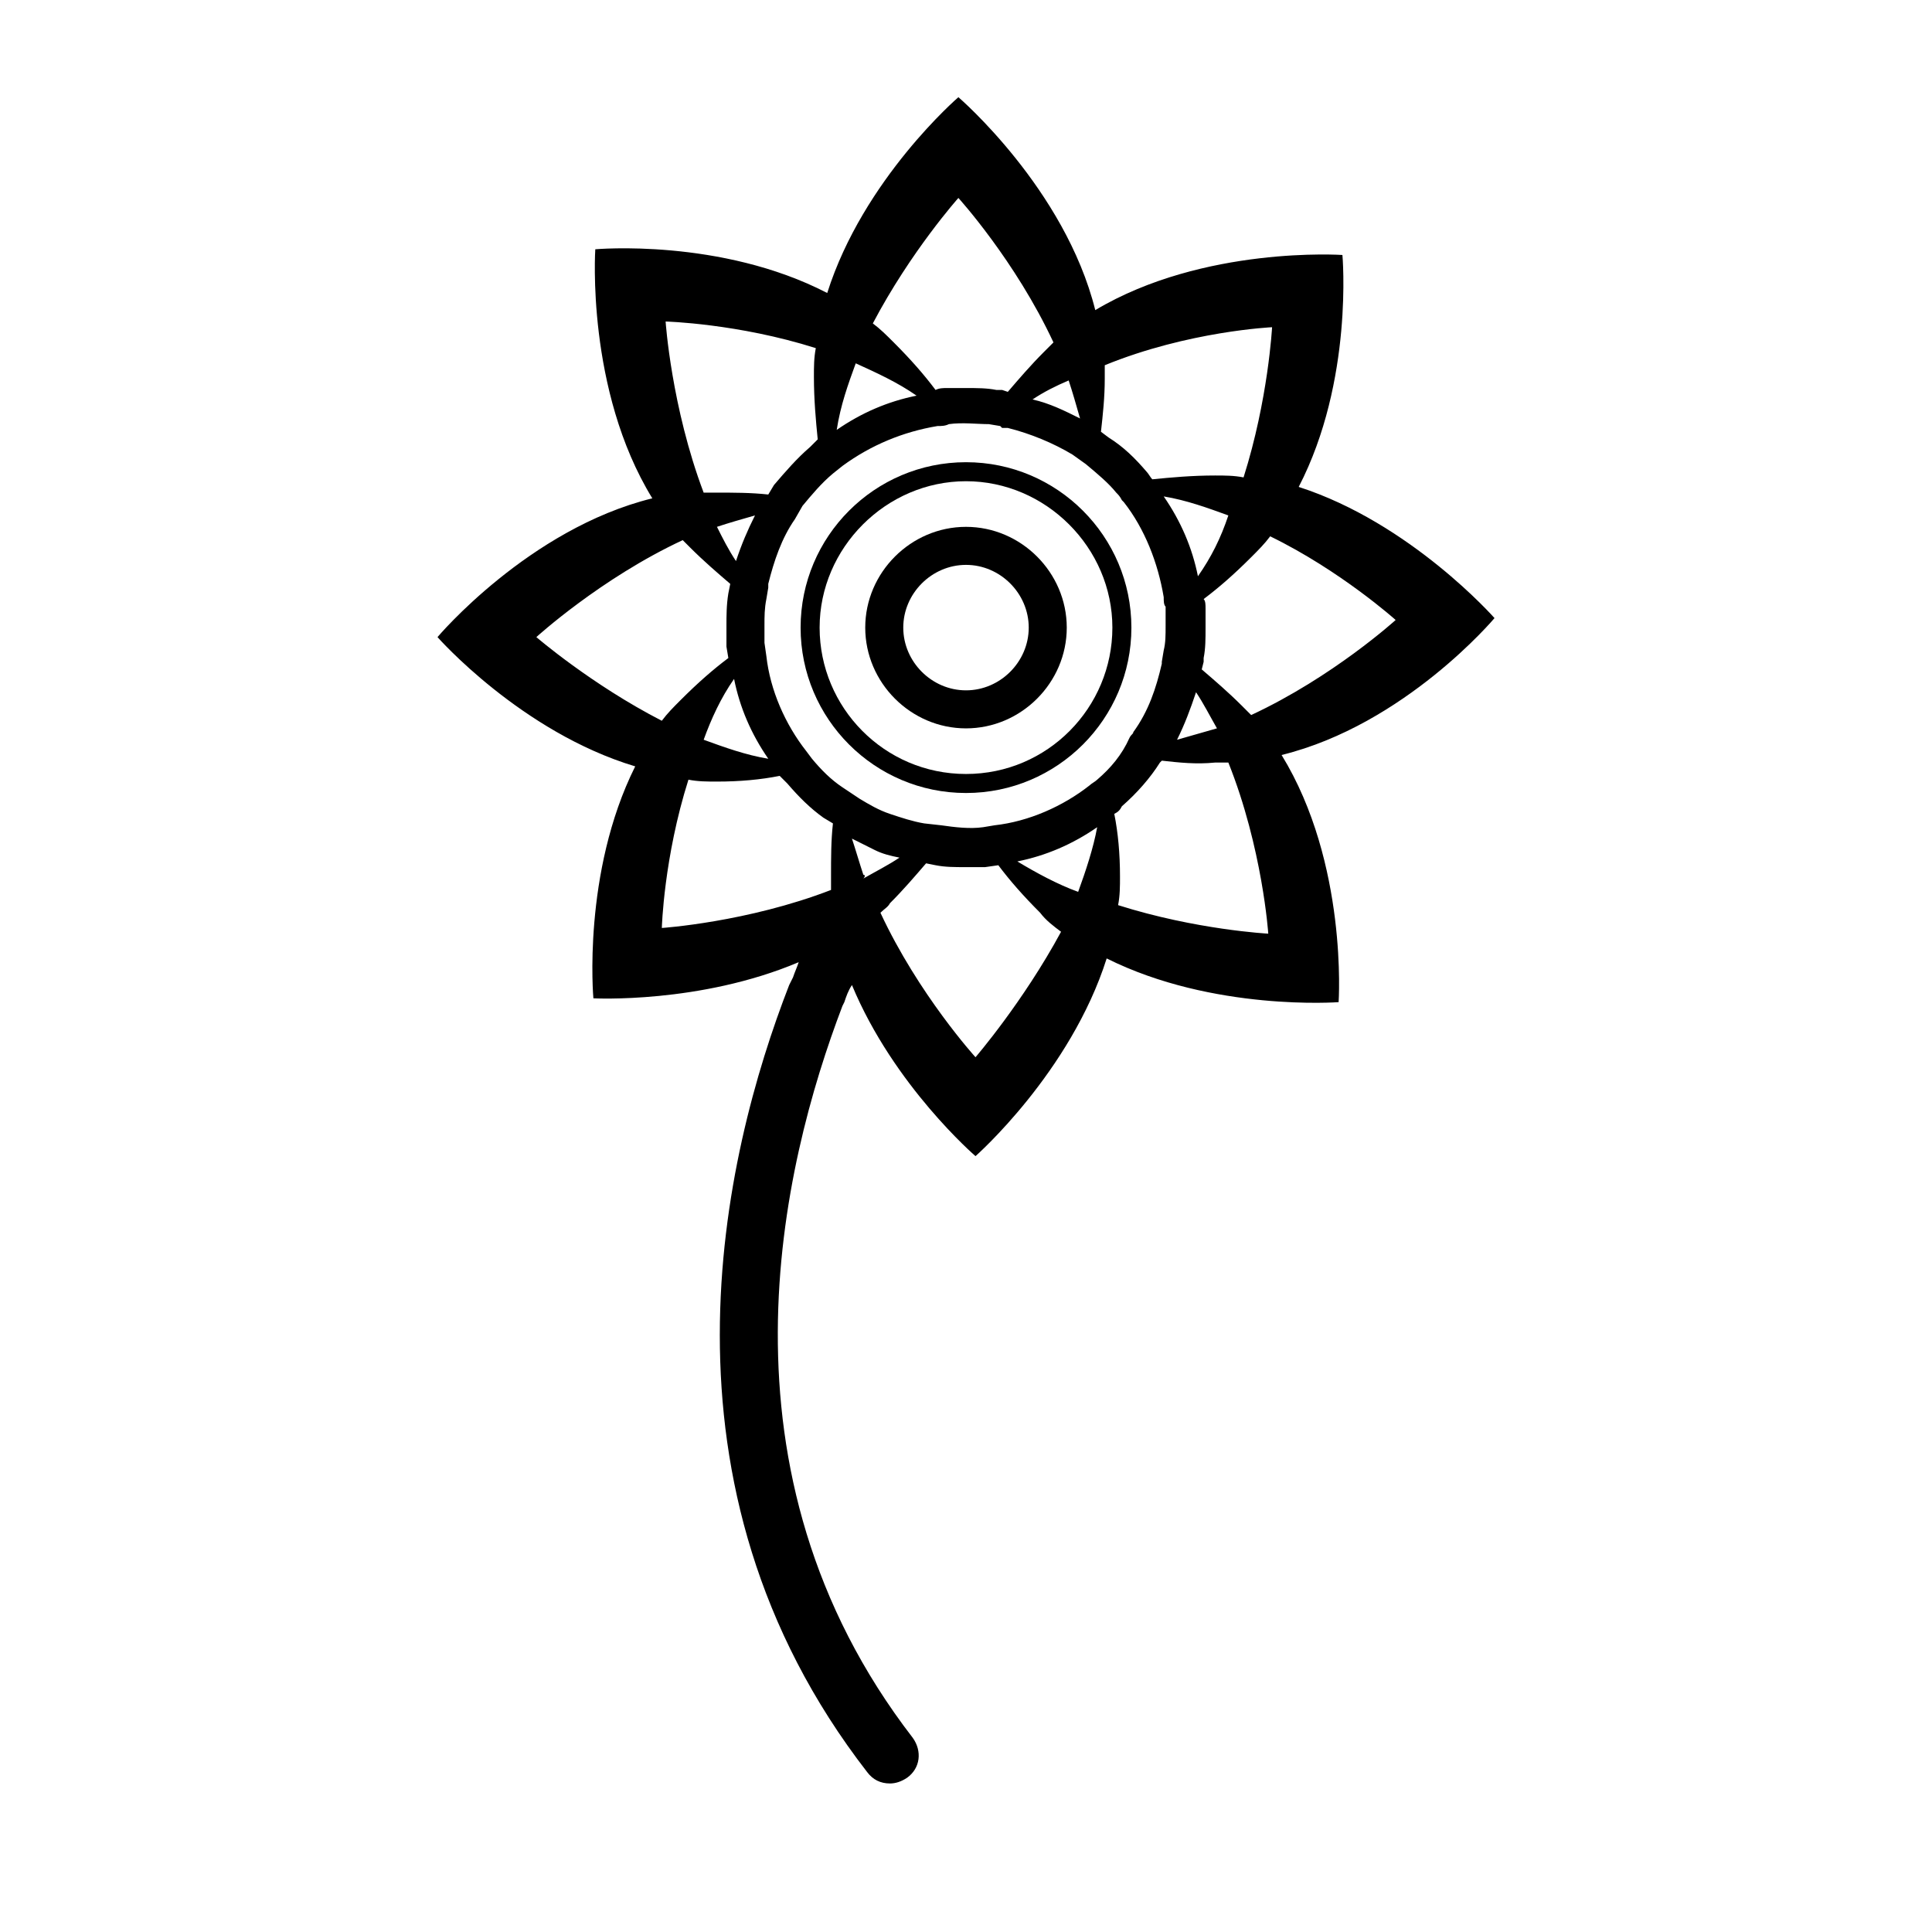<?xml version="1.0" encoding="UTF-8"?>
<!-- The Best Svg Icon site in the world: iconSvg.co, Visit us! https://iconsvg.co -->
<svg fill="#000000" width="800px" height="800px" version="1.1" viewBox="144 144 512 512" xmlns="http://www.w3.org/2000/svg">
 <g>
  <path d="m540.06 307.8s-22.168-25.191-51.891-34.762c14.609-28.215 11.586-61.465 11.586-61.465s-36.777-2.519-65.496 14.609c-8.062-32.242-36.273-56.426-36.273-56.426s-25.191 21.664-34.762 51.891c-28.215-14.609-61.465-11.586-61.465-11.586s-2.519 37.281 15.113 66c-32.746 8.062-56.93 36.777-56.93 36.777s22.168 25.191 52.395 34.258c-14.105 28.215-11.082 61.465-11.082 61.465s28.215 1.512 54.41-9.574c-0.504 1.512-1.008 2.519-1.512 4.031l-1.008 2.016c-17.633 45.344-38.289 132.5 20.656 208.58 1.512 2.016 3.527 3.023 6.047 3.023 1.512 0 3.023-0.504 4.535-1.512 3.527-2.519 4.031-7.055 1.512-10.578-54.41-70.535-34.762-151.65-18.641-193.96l0.504-1.008c0.504-1.512 1.008-3.023 2.016-4.535 11.082 26.703 32.746 45.344 32.746 45.344s25.191-22.168 34.762-52.395c28.215 14.105 61.465 11.586 61.465 11.586s2.519-36.777-15.113-65.496c32.746-8.062 56.426-36.277 56.426-36.277zm-26.199 0.504s-16.625 15.113-38.289 25.191c-1.008-1.008-1.512-1.512-2.519-2.519-3.527-3.527-7.055-6.551-10.578-9.574l0.504-2.016v-1.008c0.504-2.519 0.504-5.039 0.504-8.062v-4.535-0.504c0-1.008 0-2.016-0.504-2.519 4.031-3.023 8.062-6.551 12.594-11.082 2.016-2.016 3.527-3.527 5.039-5.543 18.641 9.074 33.25 22.172 33.25 22.172zm-84.137 72.047c-5.543-2.016-11.082-5.039-16.121-8.062 7.559-1.512 14.609-4.535 21.16-9.07-1.008 5.543-3.023 11.59-5.039 17.133zm5.039-29.727c-0.504 0.504-1.512 1.008-2.016 1.512-7.055 5.543-16.121 9.574-25.191 10.578l-3.023 0.504c-3.527 0.504-7.559 0-11.082-0.504l-4.535-0.504c-3.023-0.504-6.047-1.512-9.07-2.519-3.023-1.008-5.543-2.519-8.062-4.031l-4.535-3.023c-3.023-2.016-5.543-4.535-8.062-7.559l-1.512-2.016c-5.543-7.055-9.574-16.121-10.578-25.191l-0.504-3.527v-4.535c0-2.519 0-4.535 0.504-7.055l0.504-3.023v-1.008c1.512-6.047 3.527-12.09 7.055-17.129l2.016-3.527c2.519-3.023 5.039-6.047 8.062-8.566l2.519-2.016c7.559-5.543 16.121-9.07 25.191-10.578 1.008 0 2.016 0 3.023-0.504 3.527-0.504 7.559 0 10.578 0l3.023 0.504 0.504 0.504h1.512c6.047 1.512 12.09 4.031 17.129 7.055l3.527 2.519c3.023 2.519 6.047 5.039 8.062 7.559 0.504 0.504 1.008 1.008 1.512 2.016l0.504 0.504c5.543 7.055 9.07 16.121 10.578 25.191 0 1.008 0 2.016 0.504 2.519v0.504 4.535c0 2.519 0 4.535-0.504 6.551l-0.504 3.023v0.504c-1.512 6.551-3.527 12.594-7.559 18.137 0 0.504-0.504 0.504-1.008 1.512-2.012 4.535-5.035 8.062-8.562 11.086zm-61.969 25.191c-1.008-3.023-2.016-6.551-3.023-9.574 2.016 1.008 4.031 2.016 6.047 3.023s4.031 1.512 6.551 2.016c-3.023 2.016-6.047 3.527-9.574 5.543 0.504-0.504 0.504-1.008 0-1.008zm-33.754-83.129c-2.016-3.023-3.527-6.047-5.039-9.07 3.023-1.008 6.551-2.016 10.078-3.023-2.019 4.031-3.527 7.559-5.039 12.094zm-0.504 31.234c1.512 7.559 4.535 14.609 9.07 21.16-6.047-1.008-11.586-3.023-17.129-5.039 2.012-5.539 4.531-11.082 8.059-16.121zm32.242-83.633c5.543 2.519 11.082 5.039 16.121 8.566-7.559 1.512-14.609 4.535-21.16 9.07 1.008-6.551 3.023-12.094 5.039-17.637zm59.449 14.613c-4.031-2.016-8.062-4.031-12.594-5.039 3.023-2.016 6.047-3.527 9.574-5.039 1.004 3.023 2.012 6.551 3.019 10.078zm31.238 41.816c-1.512-7.559-4.535-14.609-9.07-21.16 6.047 1.008 11.586 3.023 17.129 5.039-2.016 6.043-4.535 11.082-8.059 16.121zm-0.504 30.73c2.016 3.023 3.527 6.047 5.543 9.574-3.527 1.008-7.055 2.016-10.578 3.023 2.012-4.031 3.523-8.062 5.035-12.598zm20.152-96.73s-1.008 19.145-7.559 39.801c-2.519-0.504-5.039-0.504-7.559-0.504-6.047 0-11.586 0.504-16.625 1.008-0.504-0.504-1.008-1.512-1.512-2.016-3.023-3.527-6.047-6.551-10.078-9.07l-2.016-1.512c0.504-4.535 1.008-9.07 1.008-14.105v-3.527c22.172-9.066 44.34-10.074 44.34-10.074zm-83.129-34.258s15.113 16.625 25.191 38.289l-2.519 2.519c-3.527 3.527-6.551 7.055-9.574 10.578l-1.512-0.504h-1.512c-2.519-0.504-5.039-0.504-8.062-0.504h-5.039c-1.008 0-2.016 0-3.023 0.504-3.023-4.031-6.551-8.062-11.082-12.594-2.016-2.016-3.527-3.527-5.543-5.039 10.078-19.145 22.676-33.25 22.676-33.25zm-37.785 39.801c-0.504 2.519-0.504 5.035-0.504 7.555 0 6.047 0.504 11.586 1.008 16.625l-2.016 2.016c-3.527 3.023-6.551 6.551-9.574 10.078l-1.512 2.519c-4.535-0.504-9.07-0.504-14.105-0.504h-3.023c-8.566-22.672-10.078-45.344-10.078-45.344 0.004 0 19.148 0.504 39.805 7.055zm-74.062 76.578s17.129-15.617 38.793-25.695c0.504 0.504 1.512 1.512 2.016 2.016 3.527 3.527 7.055 6.551 10.578 9.574l-0.504 2.519c-0.504 3.023-0.504 6.047-0.504 8.566v5.543l0.504 3.023c-4.031 3.023-8.062 6.551-12.594 11.082-2.016 2.016-3.527 3.527-5.039 5.543-18.641-9.578-33.25-22.172-33.25-22.172zm40.305 37.785c2.519 0.504 5.039 0.504 7.559 0.504 6.047 0 11.586-0.504 16.625-1.512l2.016 2.016c3.023 3.527 6.047 6.551 9.574 9.07l2.519 1.512c-0.504 4.535-0.504 9.07-0.504 14.105v3.527c-22.168 8.566-44.84 10.078-44.84 10.078 0-0.004 0.504-18.645 7.051-39.301zm76.074 73.555s-15.113-16.625-25.191-38.289c1.008-1.008 2.016-1.512 2.519-2.519 3.527-3.527 6.551-7.055 9.574-10.578l2.519 0.504c2.519 0.504 5.039 0.504 8.062 0.504h5.039l3.527-0.504c3.023 4.031 6.551 8.062 11.082 12.594 1.512 2.016 3.527 3.527 5.543 5.039-10.078 18.641-22.676 33.25-22.676 33.25zm77.59-32.746s-19.145-1.008-39.801-7.559c0.504-2.519 0.504-5.039 0.504-7.559 0-6.047-0.504-11.586-1.512-16.625 1.008-0.504 1.512-1.008 2.016-2.016 4.031-3.527 7.559-7.559 10.078-11.586l0.504-0.504c4.535 0.504 9.07 1.008 14.105 0.504h3.527c9.066 22.672 10.578 45.344 10.578 45.344z"/>
  <path d="m400 283.62c-14.609 0-26.703 12.09-26.703 26.703 0 14.609 12.09 26.703 26.703 26.703 14.609 0 26.703-12.09 26.703-26.703-0.004-14.609-12.094-26.703-26.703-26.703zm0 43.328c-9.07 0-16.625-7.559-16.625-16.625 0-9.07 7.559-16.625 16.625-16.625 9.07 0 16.625 7.559 16.625 16.625 0 9.07-7.559 16.625-16.625 16.625z"/>
  <path d="m400 266.49c-24.184 0-43.832 19.648-43.832 43.832 0 24.184 19.648 43.832 43.832 43.832s43.832-19.648 43.832-43.832c-0.004-24.184-19.652-43.832-43.832-43.832zm0 82.625c-21.664 0-38.793-17.633-38.793-38.793 0-21.16 17.633-38.793 38.793-38.793s38.793 17.633 38.793 38.793c0 21.16-17.129 38.793-38.793 38.793z"/>
 </g>
</svg>